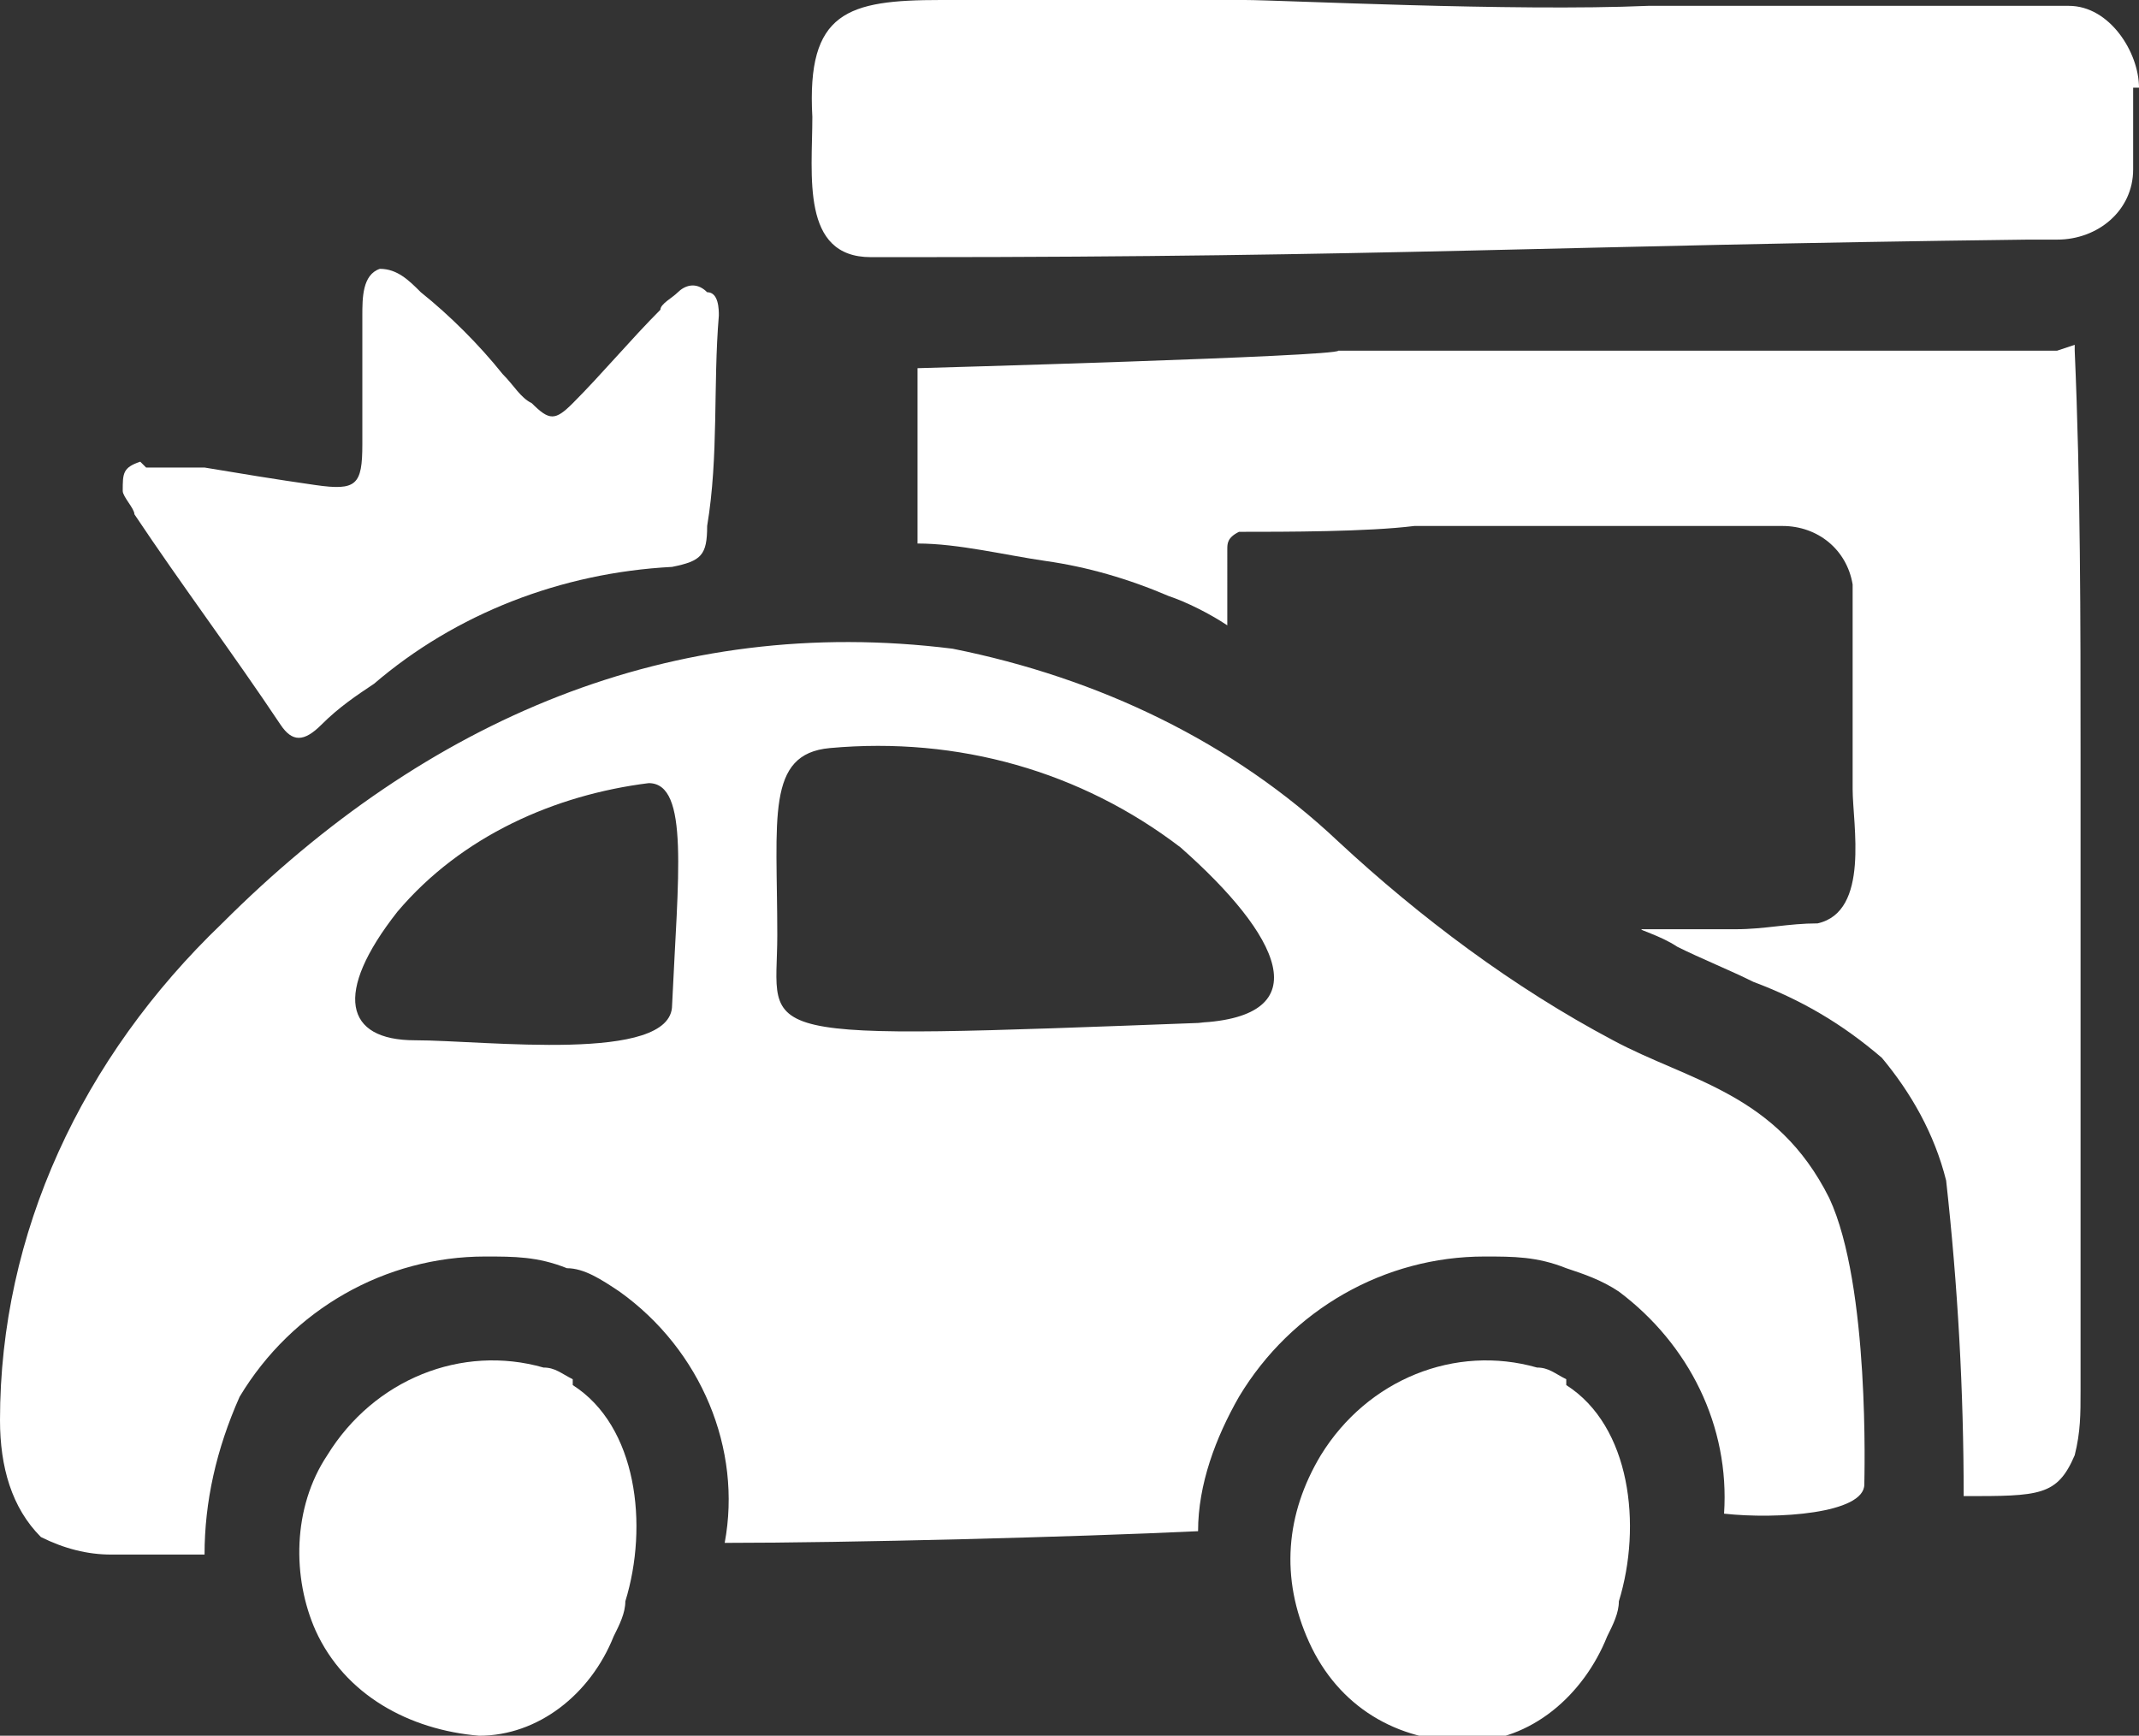 <svg xmlns="http://www.w3.org/2000/svg" viewBox="0 0 36.6 29.7"><rect x="0" y="0" width="36.6" height="29.7" fill="#333333" stroke="none"/><defs><style>.cls-1{fill:#fff}</style></defs><g id="Layer_1"><path d="M35.2 6H22.9c0 .1-7.2.3-7.2.3v3c.7 0 1.5.2 2.2.3q1.05.15 2.1.6c.3.1.7.3 1 .5V9.4c0-.1 0-.2.2-.3.8 0 2.2 0 3-.1h6.3c.6 0 1.1.4 1.2 1v3.5c0 .6.3 2.1-.6 2.3-.5 0-.9.1-1.4.1h-1.6c-.1 0 .3.1.6.3.4.2.9.4 1.3.6.8.3 1.5.7 2.2 1.3.5.6.9 1.3 1.1 2.1q.3 2.7.3 5.4c1.3 0 1.6 0 1.9-.7.1-.4.1-.7.1-1.1V12.9c0-2.3 0-4.6-.1-6.9v-.1M36.6 1.5c0-.6-.5-1.4-1.2-1.4h-7.2c-2.3.1-6.3-.1-6.9-.1h-5.2c-1.6 0-2.3.2-2.2 2 0 1-.2 2.4 1 2.4h.7c8.1 0 11-.2 19.1-.3h.5c.7 0 1.3-.5 1.3-1.2V1.5M9.8 23.6c-.2-.1-.3-.2-.5-.2-1.4-.4-2.9.2-3.7 1.5-.6.9-.6 2.1-.2 3 .5 1.1 1.6 1.7 2.8 1.8 1 0 1.9-.7 2.3-1.7.1-.2.2-.4.2-.6.4-1.3.2-3-.9-3.7M26.8 23.6c-.2-.1-.3-.2-.5-.2-1.4-.4-2.9.2-3.7 1.5-.6 1-.7 2.1-.2 3.2s1.5 1.7 2.7 1.7c1.1 0 2-.8 2.4-1.8.1-.2.2-.4.2-.6.4-1.3.2-3-.9-3.7" class="cls-1"/><path d="M27.6 17.8c-1.7-.9-3.3-2.1-4.7-3.4-1.8-1.7-4.1-2.8-6.6-3.3-4.8-.6-9 1.2-12.5 4.7C1.4 18.1 0 21.1 0 24.3c0 .8.2 1.5.7 2q.6.3 1.2.3h1.6q0-1.35.6-2.7c.9-1.5 2.5-2.4 4.2-2.4.5 0 .9 0 1.4.2.3 0 .6.2.9.4 1.4 1 2.1 2.7 1.8 4.3 2.1 0 6-.1 8.1-.2 0-.8.3-1.6.7-2.3.9-1.5 2.5-2.4 4.2-2.4.5 0 .9 0 1.4.2.3.1.6.2.9.4 1.2.9 1.9 2.3 1.8 3.8.9.1 2.4 0 2.4-.5 0-.1.1-3.4-.6-4.9-.9-1.8-2.4-2-3.7-2.7m-16.1-.6c0 1-3.2.6-4.4.6s-1.4-.8-.3-2.2c1.1-1.3 2.7-2 4.3-2.2.7 0 .5 1.6.4 3.8m9.1.3c-8 .3-7.3.3-7.3-1.5 0-2-.2-3.1.9-3.2 2.2-.2 4.3.4 6 1.7 1.7 1.5 2.4 2.9.3 3M2.5 8h1c.6.1 1.2.2 1.9.3s.8 0 .8-.7V5.4c0-.3 0-.7.3-.8.3 0 .5.2.7.4.5.4 1 .9 1.4 1.4.2.2.3.4.5.5.3.3.4.3.7 0 .5-.5 1-1.1 1.5-1.6 0-.1.2-.2.3-.3s.3-.2.5 0c.2 0 .2.3.2.4-.1 1.2 0 2.4-.2 3.6 0 .5-.1.6-.6.7-1.9.1-3.7.8-5.1 2-.3.2-.6.4-.9.7s-.5.3-.7 0C4 11.2 3.1 10 2.3 8.8c0-.1-.2-.3-.2-.4 0-.3 0-.4.3-.5" class="cls-1"/></g></svg>